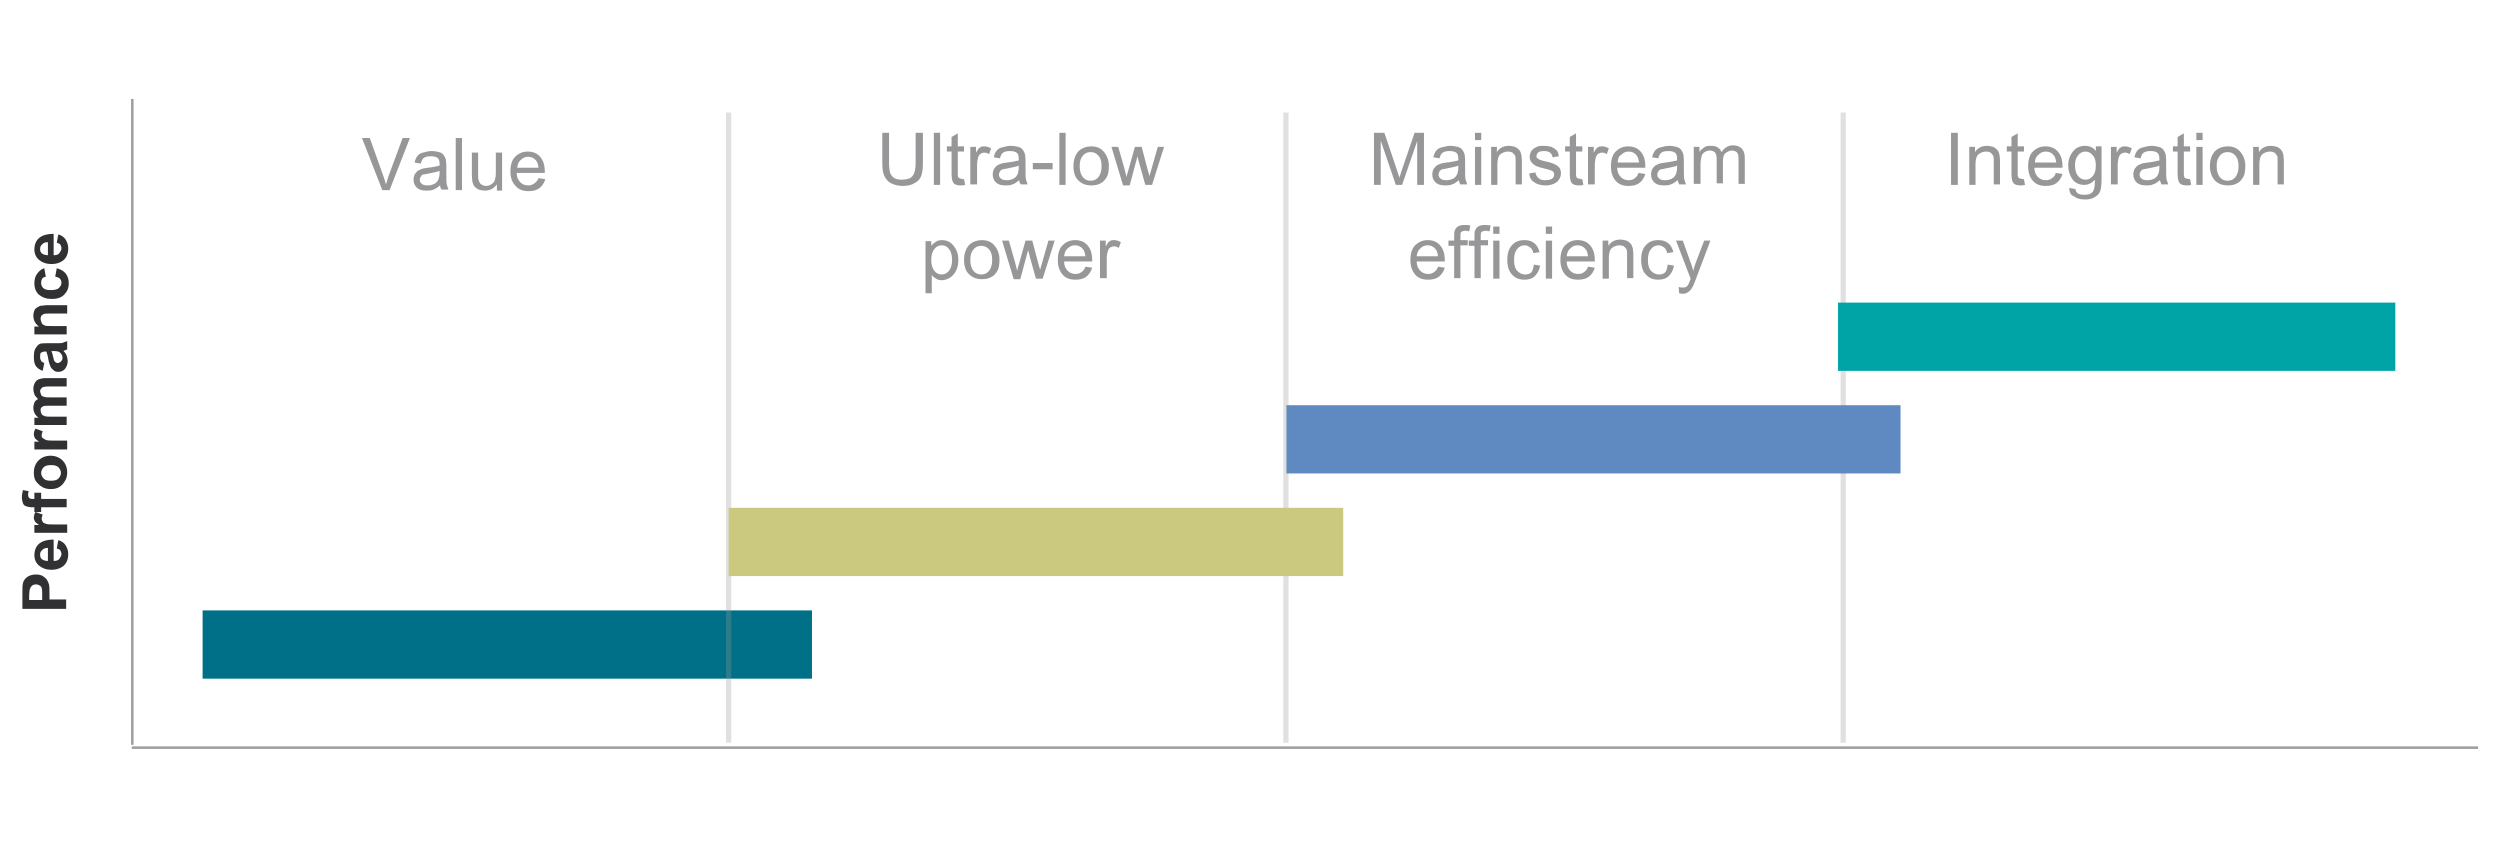 <?xml version="1.0" encoding="utf-8"?>
<!-- Generator: Adobe Illustrator 22.0.1, SVG Export Plug-In . SVG Version: 6.00 Build 0)  -->
<svg version="1.1" id="Layer_1" xmlns="http://www.w3.org/2000/svg" xmlns:xlink="http://www.w3.org/1999/xlink" x="0px" y="0px"
	 viewBox="0 0 480 162.8" style="enable-background:new 0 0 480 162.8;" xml:space="preserve">
<style type="text/css">
	.st0{opacity:0.9;}
	.st1{fill:#979797;}
	.st2{opacity:0.9;fill:none;stroke:#979797;stroke-width:0.5;stroke-miterlimit:10;}
	.st3{fill:#313133;}
	.st4{fill:#979799;}
	.st5{enable-background:new    ;}
	.st6{clip-path:url(#SVGID_2_);}
	.st7{clip-path:url(#SVGID_4_);}
	.st8{clip-path:url(#SVGID_6_);fill:#007088;}
	.st9{opacity:0.3;}
	.st10{clip-path:url(#SVGID_8_);}
	.st11{clip-path:url(#SVGID_10_);}
	.st12{clip-path:url(#SVGID_12_);fill:#CBC980;}
	.st13{clip-path:url(#SVGID_14_);}
	.st14{clip-path:url(#SVGID_16_);}
	.st15{clip-path:url(#SVGID_18_);fill:#5E89C1;}
	.st16{clip-path:url(#SVGID_20_);}
	.st17{clip-path:url(#SVGID_22_);}
	.st18{clip-path:url(#SVGID_24_);fill:#00A4A7;}
</style>
<g>
	<g class="st0">
		<rect x="25.3" y="143.3" class="st1" width="450.5" height="0.5"/>
	</g>
	<path class="st2" d="M25.4,143V19V143z"/>
	<g>
		<g>
			<path class="st3" d="M12.9,116.9H4.3v-2.8c0-1.1,0-1.7,0.1-2.1c0.1-0.5,0.4-0.9,0.8-1.2s1-0.5,1.7-0.5c0.5,0,1,0.1,1.3,0.3
				s0.6,0.4,0.8,0.7s0.3,0.6,0.4,0.9c0.1,0.4,0.1,1,0.1,1.8v1.1h3.2V116.9z M5.7,115.2h2.4v-0.9c0-0.7,0-1.1-0.1-1.4
				s-0.2-0.4-0.4-0.5s-0.4-0.2-0.7-0.2c-0.3,0-0.6,0.1-0.8,0.3s-0.3,0.4-0.4,0.7c0,0.2-0.1,0.6-0.1,1.2V115.2z"/>
			<path class="st3" d="M10.9,105.3l0.3-1.6c0.6,0.2,1.1,0.5,1.4,1s0.5,1,0.5,1.7c0,1.1-0.4,1.9-1.1,2.4c-0.6,0.4-1.3,0.6-2.1,0.6
				c-1,0-1.8-0.3-2.4-0.8s-0.9-1.2-0.9-2c0-0.9,0.3-1.7,0.9-2.2s1.5-0.8,2.8-0.8v4.1c0.5,0,0.9-0.1,1.1-0.4s0.4-0.6,0.4-0.9
				c0-0.3-0.1-0.5-0.2-0.7S11.2,105.4,10.9,105.3z M9.2,105.2c-0.5,0-0.8,0.1-1.1,0.4s-0.4,0.5-0.4,0.9c0,0.4,0.1,0.7,0.4,0.9
				s0.6,0.3,1.1,0.3V105.2z"/>
			<path class="st3" d="M12.9,100.7v1.6H6.6v-1.5h0.9c-0.4-0.3-0.7-0.5-0.8-0.7s-0.2-0.4-0.2-0.7c0-0.4,0.1-0.7,0.3-1.1l1.4,0.5
				C8.1,99.1,8,99.3,8,99.6c0,0.2,0.1,0.4,0.2,0.6s0.4,0.3,0.7,0.4s1,0.1,2.1,0.1H12.9z"/>
			<path class="st3" d="M6.6,98.3v-0.9H6.2c-0.5,0-0.9-0.1-1.2-0.2s-0.5-0.3-0.6-0.6s-0.2-0.7-0.2-1.1c0-0.5,0.1-0.9,0.2-1.4
				l1.1,0.2c-0.1,0.3-0.1,0.5-0.1,0.8c0,0.2,0.1,0.4,0.2,0.5s0.3,0.2,0.6,0.2h0.4v-1.2h1.3v1.2h4.9v1.6H7.9v0.9H6.6z"/>
			<path class="st3" d="M9.7,93.9c-0.5,0-1.1-0.1-1.6-0.4s-0.9-0.7-1.2-1.1s-0.4-1-0.4-1.7c0-0.9,0.3-1.7,0.9-2.3s1.4-0.9,2.3-0.9
				c0.9,0,1.7,0.3,2.3,0.9s0.9,1.4,0.9,2.3c0,0.6-0.1,1.1-0.4,1.6s-0.6,0.9-1.1,1.2S10.4,93.9,9.7,93.9z M9.8,92.3
				c0.6,0,1.1-0.1,1.4-0.4s0.5-0.7,0.5-1.1s-0.2-0.8-0.5-1.1s-0.8-0.4-1.4-0.4c-0.6,0-1.1,0.1-1.4,0.4s-0.5,0.7-0.5,1.1
				s0.2,0.8,0.5,1.1S9.1,92.3,9.8,92.3z"/>
			<path class="st3" d="M12.9,84.7v1.6H6.6v-1.5h0.9c-0.4-0.3-0.7-0.5-0.8-0.7s-0.2-0.4-0.2-0.7c0-0.4,0.1-0.7,0.3-1.1l1.4,0.5
				C8.1,83.1,8,83.3,8,83.6C8,83.8,8,84,8.2,84.1s0.4,0.3,0.7,0.4s1,0.1,2.1,0.1H12.9z"/>
			<path class="st3" d="M6.6,81.7v-1.5h0.8c-0.7-0.5-1-1.2-1-1.9c0-0.4,0.1-0.7,0.2-1s0.4-0.5,0.7-0.7c-0.3-0.3-0.6-0.6-0.7-0.9
				s-0.2-0.7-0.2-1c0-0.5,0.1-0.8,0.3-1.2s0.5-0.6,0.8-0.7c0.3-0.1,0.7-0.2,1.3-0.2h4v1.6H9.3c-0.6,0-1,0.1-1.2,0.2
				c-0.2,0.2-0.4,0.4-0.4,0.7c0,0.2,0.1,0.4,0.2,0.7s0.3,0.3,0.6,0.4s0.7,0.1,1.3,0.1h3v1.6H9.5c-0.6,0-1,0-1.2,0.1S8,78.2,7.9,78.3
				s-0.1,0.3-0.1,0.5c0,0.3,0.1,0.5,0.2,0.7s0.3,0.3,0.6,0.4S9.2,80,9.8,80h3v1.6H6.6z"/>
			<path class="st3" d="M8.5,69.7l-0.3,1.5c-0.6-0.2-1-0.5-1.3-0.9s-0.4-1-0.4-1.8c0-0.7,0.1-1.3,0.3-1.6s0.4-0.6,0.7-0.8
				s0.8-0.2,1.5-0.2l1.9,0c0.5,0,1,0,1.2-0.1s0.5-0.2,0.8-0.3v1.6c-0.1,0-0.3,0.1-0.5,0.2c-0.1,0-0.2,0-0.2,0.1
				c0.3,0.3,0.5,0.6,0.6,0.9s0.2,0.7,0.2,1c0,0.6-0.2,1.1-0.5,1.5s-0.8,0.6-1.3,0.6c-0.4,0-0.7-0.1-0.9-0.3s-0.5-0.4-0.6-0.7
				s-0.3-0.7-0.4-1.3c-0.1-0.8-0.3-1.3-0.4-1.6H8.6c-0.3,0-0.5,0.1-0.7,0.2s-0.2,0.5-0.2,0.9c0,0.3,0.1,0.5,0.2,0.7
				S8.3,69.6,8.5,69.7z M9.9,67.5c0.1,0.2,0.2,0.5,0.3,1s0.2,0.8,0.3,0.9c0.2,0.2,0.3,0.3,0.6,0.3c0.2,0,0.4-0.1,0.6-0.3
				s0.3-0.4,0.3-0.7c0-0.3-0.1-0.6-0.3-0.8c-0.1-0.2-0.3-0.3-0.5-0.4c-0.1,0-0.4-0.1-0.8-0.1H9.9z"/>
			<path class="st3" d="M12.9,58.6v1.6H9.7c-0.7,0-1.1,0-1.3,0.1S8,60.5,7.9,60.7S7.8,61,7.8,61.2c0,0.3,0.1,0.5,0.2,0.8
				s0.4,0.4,0.6,0.5s0.7,0.1,1.4,0.1h2.8v1.6H6.6v-1.5h0.9c-0.7-0.5-1.1-1.2-1.1-2.1c0-0.4,0.1-0.7,0.2-1S7,59.1,7.2,59
				s0.4-0.3,0.7-0.3s0.6-0.1,1.1-0.1H12.9z"/>
			<path class="st3" d="M8.5,51.5l0.3,1.6c-0.3,0.1-0.6,0.2-0.7,0.4s-0.2,0.4-0.2,0.8c0,0.4,0.1,0.7,0.4,1s0.8,0.4,1.4,0.4
				c0.7,0,1.3-0.1,1.6-0.4s0.5-0.6,0.5-1c0-0.3-0.1-0.6-0.3-0.8s-0.5-0.3-0.9-0.4l0.3-1.6c0.7,0.2,1.3,0.5,1.7,1s0.6,1.1,0.6,1.9
				c0,0.9-0.3,1.6-0.9,2.2s-1.4,0.8-2.4,0.8c-1,0-1.8-0.3-2.4-0.8s-0.9-1.3-0.9-2.2c0-0.8,0.2-1.4,0.5-1.8S7.8,51.7,8.5,51.5z"/>
			<path class="st3" d="M10.9,46.6l0.3-1.6c0.6,0.2,1.1,0.5,1.4,1s0.5,1,0.5,1.7c0,1.1-0.4,1.9-1.1,2.4c-0.6,0.4-1.3,0.6-2.1,0.6
				c-1,0-1.8-0.3-2.4-0.8s-0.9-1.2-0.9-2c0-0.9,0.3-1.7,0.9-2.2s1.5-0.8,2.8-0.8V49c0.5,0,0.9-0.1,1.1-0.4s0.4-0.6,0.4-0.9
				c0-0.3-0.1-0.5-0.2-0.7S11.2,46.7,10.9,46.6z M9.2,46.5c-0.5,0-0.8,0.1-1.1,0.4s-0.4,0.5-0.4,0.9c0,0.4,0.1,0.7,0.4,0.9
				S8.8,49,9.2,49V46.5z"/>
		</g>
	</g>
	<g>
		<g>
			<path class="st4" d="M175.9,25.5h1.3v5.8c0,1-0.1,1.8-0.3,2.4s-0.6,1.1-1.2,1.4c-0.6,0.4-1.4,0.6-2.3,0.6c-0.9,0-1.7-0.2-2.3-0.5
				s-1-0.8-1.3-1.4c-0.3-0.6-0.4-1.5-0.4-2.5v-5.8h1.3v5.8c0,0.9,0.1,1.5,0.2,1.9c0.2,0.4,0.4,0.7,0.8,1c0.4,0.2,0.9,0.3,1.4,0.3
				c1,0,1.7-0.2,2.1-0.7s0.6-1.3,0.6-2.5V25.5z"/>
			<path class="st4" d="M179.3,35.5v-10h1.2v10H179.3z"/>
			<path class="st4" d="M185.1,34.4l0.2,1.1c-0.3,0.1-0.7,0.1-0.9,0.1c-0.4,0-0.8-0.1-1-0.2s-0.4-0.3-0.5-0.6
				c-0.1-0.2-0.2-0.7-0.2-1.5v-4.2h-0.9v-1h0.9v-1.8l1.2-0.7v2.5h1.2v1h-1.2v4.2c0,0.4,0,0.6,0.1,0.7c0,0.1,0.1,0.2,0.2,0.2
				c0.1,0.1,0.2,0.1,0.4,0.1C184.7,34.4,184.9,34.4,185.1,34.4z"/>
			<path class="st4" d="M186.3,35.5v-7.3h1.1v1.1c0.3-0.5,0.5-0.9,0.8-1c0.2-0.2,0.5-0.2,0.8-0.2c0.4,0,0.8,0.1,1.3,0.4l-0.4,1.1
				c-0.3-0.2-0.6-0.3-0.9-0.3c-0.3,0-0.5,0.1-0.7,0.2s-0.4,0.4-0.5,0.7c-0.1,0.4-0.2,0.9-0.2,1.4v3.8H186.3z"/>
			<path class="st4" d="M195.7,34.6c-0.5,0.4-0.9,0.7-1.3,0.8c-0.4,0.2-0.9,0.2-1.4,0.2c-0.8,0-1.4-0.2-1.8-0.6
				c-0.4-0.4-0.6-0.9-0.6-1.5c0-0.4,0.1-0.7,0.2-1c0.2-0.3,0.4-0.5,0.6-0.7c0.3-0.2,0.6-0.3,0.9-0.4c0.2-0.1,0.6-0.1,1.1-0.2
				c1-0.1,1.7-0.3,2.2-0.4c0-0.2,0-0.3,0-0.3c0-0.5-0.1-0.9-0.3-1.1c-0.3-0.3-0.8-0.4-1.4-0.4c-0.6,0-1,0.1-1.3,0.3
				c-0.3,0.2-0.5,0.6-0.6,1.1l-1.2-0.2c0.1-0.5,0.3-0.9,0.5-1.2s0.6-0.6,1.1-0.7s1-0.3,1.6-0.3c0.6,0,1.1,0.1,1.5,0.2
				s0.7,0.3,0.9,0.6s0.3,0.5,0.4,0.8c0,0.2,0.1,0.6,0.1,1.1v1.6c0,1.1,0,1.9,0.1,2.2c0.1,0.3,0.2,0.6,0.3,0.9h-1.3
				C195.8,35.2,195.7,34.9,195.7,34.6z M195.6,31.8c-0.4,0.2-1.1,0.3-2,0.5c-0.5,0.1-0.9,0.2-1.1,0.2c-0.2,0.1-0.4,0.2-0.5,0.4
				c-0.1,0.2-0.2,0.4-0.2,0.6c0,0.3,0.1,0.6,0.4,0.8c0.2,0.2,0.6,0.3,1.1,0.3c0.5,0,0.9-0.1,1.3-0.3c0.4-0.2,0.6-0.5,0.8-0.9
				c0.1-0.3,0.2-0.7,0.2-1.2V31.8z"/>
			<path class="st4" d="M198.3,32.5v-1.2h3.8v1.2H198.3z"/>
			<path class="st4" d="M203.4,35.5v-10h1.2v10H203.4z"/>
			<path class="st4" d="M206.1,31.9c0-1.3,0.4-2.3,1.1-3c0.6-0.5,1.4-0.8,2.3-0.8c1,0,1.8,0.3,2.4,1s1,1.6,1,2.7
				c0,0.9-0.1,1.7-0.4,2.2c-0.3,0.5-0.7,1-1.2,1.2c-0.5,0.3-1.1,0.4-1.8,0.4c-1,0-1.8-0.3-2.5-1C206.4,34,206.1,33.1,206.1,31.9z
				 M207.3,31.9c0,0.9,0.2,1.6,0.6,2.1c0.4,0.5,0.9,0.7,1.5,0.7c0.6,0,1.1-0.2,1.5-0.7s0.6-1.2,0.6-2.1c0-0.9-0.2-1.6-0.6-2
				c-0.4-0.5-0.9-0.7-1.5-0.7c-0.6,0-1.1,0.2-1.5,0.7S207.3,30.9,207.3,31.9z"/>
			<path class="st4" d="M215.6,35.5l-2.2-7.3h1.3l1.2,4.2l0.4,1.6c0-0.1,0.1-0.6,0.4-1.5l1.2-4.3h1.3l1.1,4.2l0.4,1.4l0.4-1.4
				l1.2-4.2h1.2l-2.3,7.3h-1.3l-1.2-4.3l-0.3-1.2l-1.5,5.6H215.6z"/>
		</g>
		<g>
			<path class="st4" d="M177.7,56.3v-10h1.1v0.9c0.3-0.4,0.6-0.6,0.9-0.8s0.7-0.3,1.2-0.3c0.6,0,1.2,0.2,1.6,0.5s0.8,0.8,1.1,1.4
				s0.4,1.2,0.4,1.9c0,0.7-0.1,1.4-0.4,2c-0.3,0.6-0.7,1.1-1.2,1.4c-0.5,0.3-1,0.5-1.6,0.5c-0.4,0-0.8-0.1-1.1-0.3
				c-0.3-0.2-0.6-0.4-0.8-0.7v3.5H177.7z M178.8,49.9c0,0.9,0.2,1.6,0.6,2.1s0.8,0.7,1.4,0.7c0.5,0,1-0.2,1.4-0.7
				c0.4-0.5,0.6-1.2,0.6-2.1c0-0.9-0.2-1.6-0.6-2.1c-0.4-0.5-0.8-0.7-1.4-0.7c-0.5,0-1,0.2-1.4,0.7C179,48.3,178.8,49,178.8,49.9z"
				/>
			<path class="st4" d="M185.1,49.9c0-1.3,0.4-2.3,1.1-3c0.6-0.5,1.4-0.8,2.3-0.8c1,0,1.8,0.3,2.4,1s1,1.6,1,2.7
				c0,0.9-0.1,1.7-0.4,2.2c-0.3,0.5-0.7,1-1.2,1.2c-0.5,0.3-1.1,0.4-1.8,0.4c-1,0-1.8-0.3-2.5-1C185.4,52,185.1,51.1,185.1,49.9z
				 M186.3,49.9c0,0.9,0.2,1.6,0.6,2.1s0.9,0.7,1.5,0.7c0.6,0,1.1-0.2,1.5-0.7s0.6-1.2,0.6-2.1c0-0.9-0.2-1.6-0.6-2
				c-0.4-0.5-0.9-0.7-1.5-0.7c-0.6,0-1.1,0.2-1.5,0.7S186.3,48.9,186.3,49.9z"/>
			<path class="st4" d="M194.6,53.5l-2.2-7.3h1.3l1.2,4.2l0.4,1.6c0-0.1,0.1-0.6,0.4-1.5l1.2-4.3h1.3l1.1,4.2l0.4,1.4l0.4-1.4
				l1.2-4.2h1.2l-2.3,7.3h-1.3l-1.2-4.3l-0.3-1.2l-1.5,5.6H194.6z"/>
			<path class="st4" d="M208.4,51.2l1.3,0.2c-0.2,0.7-0.6,1.3-1.1,1.7s-1.2,0.6-2.1,0.6c-1.1,0-1.9-0.3-2.5-1
				c-0.6-0.7-0.9-1.6-0.9-2.8c0-1.2,0.3-2.2,0.9-2.8s1.4-1,2.4-1c1,0,1.8,0.3,2.4,1s0.9,1.6,0.9,2.8c0,0.1,0,0.2,0,0.3h-5.4
				c0,0.8,0.3,1.4,0.7,1.8s0.9,0.6,1.5,0.6c0.5,0,0.8-0.1,1.2-0.4S208.2,51.7,208.4,51.2z M204.3,49.2h4.1c-0.1-0.6-0.2-1.1-0.5-1.4
				c-0.4-0.5-0.9-0.7-1.5-0.7c-0.6,0-1,0.2-1.4,0.6C204.6,48,204.4,48.5,204.3,49.2z"/>
			<path class="st4" d="M211.2,53.5v-7.3h1.1v1.1c0.3-0.5,0.5-0.9,0.8-1c0.2-0.2,0.5-0.2,0.8-0.2c0.4,0,0.8,0.1,1.3,0.4l-0.4,1.1
				c-0.3-0.2-0.6-0.3-0.9-0.3c-0.3,0-0.5,0.1-0.7,0.2s-0.4,0.4-0.5,0.7c-0.1,0.4-0.2,0.9-0.2,1.4v3.8H211.2z"/>
		</g>
	</g>
	<g>
		<g>
			<path class="st4" d="M263.8,35.5v-10h2l2.4,7.1c0.2,0.7,0.4,1.2,0.5,1.5c0.1-0.4,0.3-0.9,0.5-1.6l2.4-7h1.8v10h-1.3v-8.4
				l-2.9,8.4H268l-2.9-8.5v8.5H263.8z"/>
			<path class="st4" d="M280.1,34.6c-0.5,0.4-0.9,0.7-1.3,0.8c-0.4,0.2-0.9,0.2-1.4,0.2c-0.8,0-1.4-0.2-1.8-0.6
				c-0.4-0.4-0.6-0.9-0.6-1.5c0-0.4,0.1-0.7,0.2-1c0.2-0.3,0.4-0.5,0.6-0.7c0.3-0.2,0.6-0.3,0.9-0.4c0.2-0.1,0.6-0.1,1.1-0.2
				c1-0.1,1.7-0.3,2.2-0.4c0-0.2,0-0.3,0-0.3c0-0.5-0.1-0.9-0.3-1.1c-0.3-0.3-0.8-0.4-1.4-0.4c-0.6,0-1,0.1-1.3,0.3
				c-0.3,0.2-0.5,0.6-0.6,1.1l-1.2-0.2c0.1-0.5,0.3-0.9,0.5-1.2s0.6-0.6,1.1-0.7s1-0.3,1.6-0.3c0.6,0,1.1,0.1,1.5,0.2
				s0.7,0.3,0.9,0.6s0.3,0.5,0.4,0.8c0,0.2,0.1,0.6,0.1,1.1v1.6c0,1.1,0,1.9,0.1,2.2c0.1,0.3,0.2,0.6,0.3,0.9h-1.3
				C280.2,35.2,280.2,34.9,280.1,34.6z M280,31.8c-0.4,0.2-1.1,0.3-2,0.5c-0.5,0.1-0.9,0.2-1.1,0.2c-0.2,0.1-0.4,0.2-0.5,0.4
				c-0.1,0.2-0.2,0.4-0.2,0.6c0,0.3,0.1,0.6,0.4,0.8c0.2,0.2,0.6,0.3,1.1,0.3c0.5,0,0.9-0.1,1.3-0.3c0.4-0.2,0.6-0.5,0.8-0.9
				c0.1-0.3,0.2-0.7,0.2-1.2V31.8z"/>
			<path class="st4" d="M283.2,26.9v-1.4h1.2v1.4H283.2z M283.2,35.5v-7.3h1.2v7.3H283.2z"/>
			<path class="st4" d="M286.3,35.5v-7.3h1.1v1c0.5-0.8,1.3-1.2,2.3-1.2c0.4,0,0.8,0.1,1.2,0.2c0.4,0.2,0.6,0.4,0.8,0.6
				s0.3,0.6,0.4,0.9c0,0.2,0.1,0.6,0.1,1.2v4.5H291v-4.4c0-0.5,0-0.9-0.1-1.1s-0.3-0.4-0.5-0.6c-0.2-0.1-0.5-0.2-0.9-0.2
				c-0.5,0-1,0.2-1.4,0.5c-0.4,0.3-0.6,1-0.6,1.9v4H286.3z"/>
			<path class="st4" d="M293.6,33.3l1.2-0.2c0.1,0.5,0.3,0.9,0.6,1.1c0.3,0.3,0.7,0.4,1.3,0.4c0.6,0,1-0.1,1.3-0.3
				c0.3-0.2,0.4-0.5,0.4-0.8c0-0.3-0.1-0.5-0.4-0.7c-0.2-0.1-0.6-0.2-1.3-0.4c-0.9-0.2-1.5-0.4-1.9-0.6c-0.3-0.2-0.6-0.4-0.8-0.7
				c-0.2-0.3-0.3-0.6-0.3-1c0-0.3,0.1-0.6,0.2-0.9c0.1-0.3,0.4-0.5,0.6-0.7c0.2-0.1,0.5-0.3,0.8-0.4c0.3-0.1,0.7-0.1,1.1-0.1
				c0.6,0,1.1,0.1,1.5,0.2c0.4,0.2,0.7,0.4,1,0.7s0.3,0.7,0.4,1.1l-1.2,0.2c-0.1-0.4-0.2-0.7-0.5-0.9c-0.3-0.2-0.6-0.3-1.1-0.3
				c-0.6,0-1,0.1-1.2,0.3S295,29.8,295,30c0,0.2,0,0.3,0.2,0.4c0.1,0.1,0.3,0.2,0.5,0.3c0.1,0,0.5,0.2,1.1,0.3
				c0.9,0.2,1.5,0.4,1.8,0.6c0.3,0.1,0.6,0.4,0.8,0.6c0.2,0.3,0.3,0.6,0.3,1.1c0,0.4-0.1,0.8-0.4,1.2c-0.2,0.4-0.6,0.6-1,0.8
				c-0.5,0.2-1,0.3-1.5,0.3c-0.9,0-1.7-0.2-2.2-0.6C294,34.7,293.7,34.1,293.6,33.3z"/>
			<path class="st4" d="M303.8,34.4l0.2,1.1c-0.3,0.1-0.7,0.1-0.9,0.1c-0.4,0-0.8-0.1-1-0.2s-0.4-0.3-0.5-0.6
				c-0.1-0.2-0.2-0.7-0.2-1.5v-4.2h-0.9v-1h0.9v-1.8l1.2-0.7v2.5h1.2v1h-1.2v4.2c0,0.4,0,0.6,0.1,0.7c0,0.1,0.1,0.2,0.2,0.2
				c0.1,0.1,0.2,0.1,0.4,0.1C303.4,34.4,303.5,34.4,303.8,34.4z"/>
			<path class="st4" d="M304.9,35.5v-7.3h1.1v1.1c0.3-0.5,0.5-0.9,0.8-1c0.2-0.2,0.5-0.2,0.8-0.2c0.4,0,0.8,0.1,1.3,0.4l-0.4,1.1
				c-0.3-0.2-0.6-0.3-0.9-0.3c-0.3,0-0.5,0.1-0.7,0.2s-0.4,0.4-0.5,0.7c-0.1,0.4-0.2,0.9-0.2,1.4v3.8H304.9z"/>
			<path class="st4" d="M314.6,33.2l1.3,0.2c-0.2,0.7-0.6,1.3-1.1,1.7s-1.2,0.6-2.1,0.6c-1.1,0-1.9-0.3-2.5-1
				c-0.6-0.7-0.9-1.6-0.9-2.8c0-1.2,0.3-2.2,0.9-2.8s1.4-1,2.4-1c1,0,1.8,0.3,2.4,1s0.9,1.6,0.9,2.8c0,0.1,0,0.2,0,0.3h-5.4
				c0,0.8,0.3,1.4,0.7,1.8s0.9,0.6,1.5,0.6c0.5,0,0.8-0.1,1.2-0.4S314.4,33.7,314.6,33.2z M310.6,31.2h4.1c-0.1-0.6-0.2-1.1-0.5-1.4
				c-0.4-0.5-0.9-0.7-1.5-0.7c-0.6,0-1,0.2-1.4,0.6C310.8,30,310.6,30.5,310.6,31.2z"/>
			<path class="st4" d="M322.1,34.6c-0.5,0.4-0.9,0.7-1.3,0.8c-0.4,0.2-0.9,0.2-1.4,0.2c-0.8,0-1.4-0.2-1.8-0.6
				c-0.4-0.4-0.6-0.9-0.6-1.5c0-0.4,0.1-0.7,0.2-1c0.2-0.3,0.4-0.5,0.6-0.7c0.3-0.2,0.6-0.3,0.9-0.4c0.2-0.1,0.6-0.1,1.1-0.2
				c1-0.1,1.7-0.3,2.2-0.4c0-0.2,0-0.3,0-0.3c0-0.5-0.1-0.9-0.3-1.1c-0.3-0.3-0.8-0.4-1.4-0.4c-0.6,0-1,0.1-1.3,0.3
				c-0.3,0.2-0.5,0.6-0.6,1.1l-1.2-0.2c0.1-0.5,0.3-0.9,0.5-1.2s0.6-0.6,1.1-0.7s1-0.3,1.6-0.3c0.6,0,1.1,0.1,1.5,0.2
				s0.7,0.3,0.9,0.6s0.3,0.5,0.4,0.8c0,0.2,0.1,0.6,0.1,1.1v1.6c0,1.1,0,1.9,0.1,2.2c0.1,0.3,0.2,0.6,0.3,0.9h-1.3
				C322.3,35.2,322.2,34.9,322.1,34.6z M322,31.8c-0.4,0.2-1.1,0.3-2,0.5c-0.5,0.1-0.9,0.2-1.1,0.2c-0.2,0.1-0.4,0.2-0.5,0.4
				c-0.1,0.2-0.2,0.4-0.2,0.6c0,0.3,0.1,0.6,0.4,0.8c0.2,0.2,0.6,0.3,1.1,0.3c0.5,0,0.9-0.1,1.3-0.3c0.4-0.2,0.6-0.5,0.8-0.9
				c0.1-0.3,0.2-0.7,0.2-1.2V31.8z"/>
			<path class="st4" d="M325.2,35.5v-7.3h1.1v1c0.2-0.4,0.5-0.6,0.9-0.9s0.8-0.3,1.3-0.3c0.5,0,1,0.1,1.3,0.3
				c0.3,0.2,0.6,0.5,0.7,0.9c0.6-0.8,1.3-1.3,2.2-1.3c0.7,0,1.3,0.2,1.7,0.6s0.6,1,0.6,1.8v5h-1.2v-4.6c0-0.5,0-0.8-0.1-1.1
				c-0.1-0.2-0.2-0.4-0.4-0.5s-0.5-0.2-0.7-0.2c-0.5,0-0.9,0.2-1.3,0.5s-0.5,0.9-0.5,1.6v4.2h-1.2v-4.7c0-0.5-0.1-1-0.3-1.2
				s-0.5-0.4-1-0.4c-0.3,0-0.7,0.1-1,0.3c-0.3,0.2-0.5,0.4-0.6,0.8s-0.2,0.9-0.2,1.5v3.8H325.2z"/>
		</g>
		<g>
			<path class="st4" d="M276.1,51.2l1.3,0.2c-0.2,0.7-0.6,1.3-1.1,1.7s-1.2,0.6-2.1,0.6c-1.1,0-1.9-0.3-2.5-1
				c-0.6-0.7-0.9-1.6-0.9-2.8c0-1.2,0.3-2.2,0.9-2.8s1.4-1,2.4-1c1,0,1.8,0.3,2.4,1s0.9,1.6,0.9,2.8c0,0.1,0,0.2,0,0.3H272
				c0,0.8,0.3,1.4,0.7,1.8s0.9,0.6,1.5,0.6c0.5,0,0.8-0.1,1.2-0.4S275.9,51.7,276.1,51.2z M272,49.2h4.1c-0.1-0.6-0.2-1.1-0.5-1.4
				c-0.4-0.5-0.9-0.7-1.5-0.7c-0.6,0-1,0.2-1.4,0.6C272.3,48,272.1,48.5,272,49.2z"/>
			<path class="st4" d="M279.2,53.5v-6.3h-1.1v-1h1.1v-0.8c0-0.5,0-0.9,0.1-1.1c0.1-0.3,0.3-0.6,0.6-0.8c0.3-0.2,0.7-0.3,1.3-0.3
				c0.3,0,0.7,0,1.1,0.1l-0.2,1.1c-0.3,0-0.5-0.1-0.7-0.1c-0.4,0-0.6,0.1-0.8,0.2s-0.2,0.5-0.2,0.9v0.7h1.4v1h-1.4v6.3H279.2z"/>
			<path class="st4" d="M283.1,53.5v-6.3H282v-1h1.1v-0.8c0-0.5,0-0.9,0.1-1.1c0.1-0.3,0.3-0.6,0.6-0.8c0.3-0.2,0.7-0.3,1.3-0.3
				c0.3,0,0.7,0,1.1,0.1l-0.2,1.1c-0.3,0-0.5-0.1-0.7-0.1c-0.4,0-0.6,0.1-0.8,0.2s-0.2,0.5-0.2,0.9v0.7h1.4v1h-1.4v6.3H283.1z"/>
			<path class="st4" d="M286.7,44.9v-1.4h1.2v1.4H286.7z M286.7,53.5v-7.3h1.2v7.3H286.7z"/>
			<path class="st4" d="M294.5,50.8l1.2,0.2c-0.1,0.8-0.5,1.5-1,2c-0.5,0.5-1.2,0.7-2,0.7c-1,0-1.8-0.3-2.4-1
				c-0.6-0.6-0.9-1.6-0.9-2.8c0-0.8,0.1-1.5,0.4-2.1s0.7-1,1.2-1.3c0.5-0.3,1.1-0.4,1.7-0.4c0.8,0,1.4,0.2,1.9,0.6s0.8,1,1,1.7
				l-1.2,0.2c-0.1-0.5-0.3-0.9-0.6-1.1c-0.3-0.2-0.6-0.4-1-0.4c-0.6,0-1.1,0.2-1.5,0.7s-0.6,1.1-0.6,2.1c0,1,0.2,1.7,0.6,2.1
				s0.9,0.7,1.5,0.7c0.5,0,0.9-0.1,1.2-0.4S294.4,51.4,294.5,50.8z"/>
			<path class="st4" d="M296.8,44.9v-1.4h1.2v1.4H296.8z M296.8,53.5v-7.3h1.2v7.3H296.8z"/>
			<path class="st4" d="M304.9,51.2l1.3,0.2c-0.2,0.7-0.6,1.3-1.1,1.7s-1.2,0.6-2.1,0.6c-1.1,0-1.9-0.3-2.5-1
				c-0.6-0.7-0.9-1.6-0.9-2.8c0-1.2,0.3-2.2,0.9-2.8s1.4-1,2.4-1c1,0,1.8,0.3,2.4,1s0.9,1.6,0.9,2.8c0,0.1,0,0.2,0,0.3h-5.4
				c0,0.8,0.3,1.4,0.7,1.8s0.9,0.6,1.5,0.6c0.5,0,0.8-0.1,1.2-0.4S304.7,51.7,304.9,51.2z M300.8,49.2h4.1c-0.1-0.6-0.2-1.1-0.5-1.4
				c-0.4-0.5-0.9-0.7-1.5-0.7c-0.6,0-1,0.2-1.4,0.6C301.1,48,300.9,48.5,300.8,49.2z"/>
			<path class="st4" d="M307.7,53.5v-7.3h1.1v1c0.5-0.8,1.3-1.2,2.3-1.2c0.4,0,0.8,0.1,1.2,0.2c0.4,0.2,0.6,0.4,0.8,0.6
				s0.3,0.6,0.4,0.9c0,0.2,0.1,0.6,0.1,1.2v4.5h-1.2v-4.4c0-0.5,0-0.9-0.1-1.1s-0.3-0.4-0.5-0.6c-0.2-0.1-0.5-0.2-0.9-0.2
				c-0.5,0-1,0.2-1.4,0.5c-0.4,0.3-0.6,1-0.6,1.9v4H307.7z"/>
			<path class="st4" d="M320.2,50.8l1.2,0.2c-0.1,0.8-0.5,1.5-1,2c-0.5,0.5-1.2,0.7-2,0.7c-1,0-1.8-0.3-2.4-1
				c-0.6-0.6-0.9-1.6-0.9-2.8c0-0.8,0.1-1.5,0.4-2.1s0.7-1,1.2-1.3c0.5-0.3,1.1-0.4,1.7-0.4c0.8,0,1.4,0.2,1.9,0.6s0.8,1,1,1.7
				l-1.2,0.2c-0.1-0.5-0.3-0.9-0.6-1.1c-0.3-0.2-0.6-0.4-1-0.4c-0.6,0-1.1,0.2-1.5,0.7s-0.6,1.1-0.6,2.1c0,1,0.2,1.7,0.6,2.1
				s0.9,0.7,1.5,0.7c0.5,0,0.9-0.1,1.2-0.4S320.1,51.4,320.2,50.8z"/>
			<path class="st4" d="M322.4,56.3l-0.1-1.2c0.3,0.1,0.5,0.1,0.7,0.1c0.3,0,0.5,0,0.7-0.1s0.3-0.2,0.4-0.4c0.1-0.1,0.2-0.4,0.4-0.9
				c0-0.1,0.1-0.2,0.1-0.3l-2.8-7.3h1.3l1.5,4.2c0.2,0.5,0.4,1.1,0.5,1.7c0.1-0.6,0.3-1.1,0.5-1.7l1.6-4.2h1.2l-2.8,7.4
				c-0.3,0.8-0.5,1.3-0.7,1.6c-0.2,0.4-0.5,0.7-0.8,0.9s-0.6,0.3-1,0.3C323,56.4,322.7,56.4,322.4,56.3z"/>
		</g>
	</g>
	<g>
		<g>
			<path class="st4" d="M374.6,35.5v-10h1.3v10H374.6z"/>
			<path class="st4" d="M378.1,35.5v-7.3h1.1v1c0.5-0.8,1.3-1.2,2.3-1.2c0.4,0,0.8,0.1,1.2,0.2c0.4,0.2,0.6,0.4,0.8,0.6
				s0.3,0.6,0.4,0.9c0,0.2,0.1,0.6,0.1,1.2v4.5h-1.2v-4.4c0-0.5,0-0.9-0.1-1.1s-0.3-0.4-0.5-0.6c-0.2-0.1-0.5-0.2-0.9-0.2
				c-0.5,0-1,0.2-1.4,0.5c-0.4,0.3-0.6,1-0.6,1.9v4H378.1z"/>
			<path class="st4" d="M388.6,34.4l0.2,1.1c-0.3,0.1-0.7,0.1-0.9,0.1c-0.4,0-0.8-0.1-1-0.2s-0.4-0.3-0.5-0.6
				c-0.1-0.2-0.2-0.7-0.2-1.5v-4.2h-0.9v-1h0.9v-1.8l1.2-0.7v2.5h1.2v1h-1.2v4.2c0,0.4,0,0.6,0.1,0.7c0,0.1,0.1,0.2,0.2,0.2
				c0.1,0.1,0.2,0.1,0.4,0.1C388.2,34.4,388.4,34.4,388.6,34.4z"/>
			<path class="st4" d="M394.7,33.2l1.3,0.2c-0.2,0.7-0.6,1.3-1.1,1.7s-1.2,0.6-2.1,0.6c-1.1,0-1.9-0.3-2.5-1
				c-0.6-0.7-0.9-1.6-0.9-2.8c0-1.2,0.3-2.2,0.9-2.8s1.4-1,2.4-1c1,0,1.8,0.3,2.4,1s0.9,1.6,0.9,2.8c0,0.1,0,0.2,0,0.3h-5.4
				c0,0.8,0.3,1.4,0.7,1.8s0.9,0.6,1.5,0.6c0.5,0,0.8-0.1,1.2-0.4S394.6,33.7,394.7,33.2z M390.7,31.2h4.1c-0.1-0.6-0.2-1.1-0.5-1.4
				c-0.4-0.5-0.9-0.7-1.5-0.7c-0.6,0-1,0.2-1.4,0.6C391,30,390.7,30.5,390.7,31.2z"/>
			<path class="st4" d="M397.3,36.1l1.2,0.2c0,0.4,0.2,0.6,0.4,0.8c0.3,0.2,0.7,0.3,1.3,0.3c0.6,0,1-0.1,1.3-0.3s0.5-0.5,0.6-1
				c0.1-0.3,0.1-0.8,0.1-1.6c-0.5,0.6-1.2,1-2,1c-1,0-1.8-0.4-2.3-1.1s-0.8-1.6-0.8-2.6c0-0.7,0.1-1.3,0.4-1.9s0.6-1,1.1-1.4
				c0.5-0.3,1-0.5,1.7-0.5c0.9,0,1.6,0.3,2.1,1v-0.9h1.1v6.3c0,1.1-0.1,1.9-0.3,2.4c-0.2,0.5-0.6,0.8-1.1,1.1
				c-0.5,0.3-1.1,0.4-1.8,0.4c-0.9,0-1.6-0.2-2.1-0.6C397.6,37.5,397.3,36.9,397.3,36.1z M398.4,31.7c0,1,0.2,1.6,0.6,2.1
				s0.9,0.7,1.4,0.7c0.6,0,1-0.2,1.4-0.7c0.4-0.4,0.6-1.1,0.6-2c0-0.9-0.2-1.6-0.6-2c-0.4-0.5-0.9-0.7-1.4-0.7c-0.5,0-1,0.2-1.4,0.7
				S398.4,30.9,398.4,31.7z"/>
			<path class="st4" d="M405.3,35.5v-7.3h1.1v1.1c0.3-0.5,0.5-0.9,0.8-1c0.2-0.2,0.5-0.2,0.8-0.2c0.4,0,0.8,0.1,1.3,0.4l-0.4,1.1
				c-0.3-0.2-0.6-0.3-0.9-0.3c-0.3,0-0.5,0.1-0.7,0.2s-0.4,0.4-0.5,0.7c-0.1,0.4-0.2,0.9-0.2,1.4v3.8H405.3z"/>
			<path class="st4" d="M414.7,34.6c-0.5,0.4-0.9,0.7-1.3,0.8c-0.4,0.2-0.9,0.2-1.4,0.2c-0.8,0-1.4-0.2-1.8-0.6
				c-0.4-0.4-0.6-0.9-0.6-1.5c0-0.4,0.1-0.7,0.2-1c0.2-0.3,0.4-0.5,0.6-0.7c0.3-0.2,0.6-0.3,0.9-0.4c0.2-0.1,0.6-0.1,1.1-0.2
				c1-0.1,1.7-0.3,2.2-0.4c0-0.2,0-0.3,0-0.3c0-0.5-0.1-0.9-0.3-1.1c-0.3-0.3-0.8-0.4-1.4-0.4c-0.6,0-1,0.1-1.3,0.3
				c-0.3,0.2-0.5,0.6-0.6,1.1l-1.2-0.2c0.1-0.5,0.3-0.9,0.5-1.2s0.6-0.6,1.1-0.7s1-0.3,1.6-0.3c0.6,0,1.1,0.1,1.5,0.2
				s0.7,0.3,0.9,0.6s0.3,0.5,0.4,0.8c0,0.2,0.1,0.6,0.1,1.1v1.6c0,1.1,0,1.9,0.1,2.2c0.1,0.3,0.2,0.6,0.3,0.9H415
				C414.9,35.2,414.8,34.9,414.7,34.6z M414.6,31.8c-0.4,0.2-1.1,0.3-2,0.5c-0.5,0.1-0.9,0.2-1.1,0.2c-0.2,0.1-0.4,0.2-0.5,0.4
				c-0.1,0.2-0.2,0.4-0.2,0.6c0,0.3,0.1,0.6,0.4,0.8c0.2,0.2,0.6,0.3,1.1,0.3c0.5,0,0.9-0.1,1.3-0.3c0.4-0.2,0.6-0.5,0.8-0.9
				c0.1-0.3,0.2-0.7,0.2-1.2V31.8z"/>
			<path class="st4" d="M420.5,34.4l0.2,1.1c-0.3,0.1-0.7,0.1-0.9,0.1c-0.4,0-0.8-0.1-1-0.2s-0.4-0.3-0.5-0.6
				c-0.1-0.2-0.2-0.7-0.2-1.5v-4.2h-0.9v-1h0.9v-1.8l1.2-0.7v2.5h1.2v1h-1.2v4.2c0,0.4,0,0.6,0.1,0.7c0,0.1,0.1,0.2,0.2,0.2
				c0.1,0.1,0.2,0.1,0.4,0.1C420.1,34.4,420.3,34.4,420.5,34.4z"/>
			<path class="st4" d="M421.7,26.9v-1.4h1.2v1.4H421.7z M421.7,35.5v-7.3h1.2v7.3H421.7z"/>
			<path class="st4" d="M424.3,31.9c0-1.3,0.4-2.3,1.1-3c0.6-0.5,1.4-0.8,2.3-0.8c1,0,1.8,0.3,2.4,1s1,1.6,1,2.7
				c0,0.9-0.1,1.7-0.4,2.2c-0.3,0.5-0.7,1-1.2,1.2c-0.5,0.3-1.1,0.4-1.8,0.4c-1,0-1.8-0.3-2.5-1C424.7,34,424.3,33.1,424.3,31.9z
				 M425.6,31.9c0,0.9,0.2,1.6,0.6,2.1c0.4,0.5,0.9,0.7,1.5,0.7c0.6,0,1.1-0.2,1.5-0.7s0.6-1.2,0.6-2.1c0-0.9-0.2-1.6-0.6-2
				c-0.4-0.5-0.9-0.7-1.5-0.7c-0.6,0-1.1,0.2-1.5,0.7S425.6,30.9,425.6,31.9z"/>
			<path class="st4" d="M432.6,35.5v-7.3h1.1v1c0.5-0.8,1.3-1.2,2.3-1.2c0.4,0,0.8,0.1,1.2,0.2c0.4,0.2,0.6,0.4,0.8,0.6
				s0.3,0.6,0.4,0.9c0,0.2,0.1,0.6,0.1,1.2v4.5h-1.2v-4.4c0-0.5,0-0.9-0.1-1.1s-0.3-0.4-0.5-0.6c-0.2-0.1-0.5-0.2-0.9-0.2
				c-0.5,0-1,0.2-1.4,0.5c-0.4,0.3-0.6,1-0.6,1.9v4H432.6z"/>
		</g>
	</g>
	<g>
		<path class="st4" d="M73.4,36.5l-3.9-10H71l2.6,7.3c0.2,0.6,0.4,1.1,0.5,1.6c0.2-0.5,0.3-1.1,0.5-1.6l2.7-7.3h1.4l-3.9,10H73.4z"
			/>
		<path class="st4" d="M84.5,35.6c-0.5,0.4-0.9,0.7-1.3,0.8c-0.4,0.2-0.9,0.2-1.4,0.2c-0.8,0-1.4-0.2-1.8-0.6
			c-0.4-0.4-0.6-0.9-0.6-1.5c0-0.4,0.1-0.7,0.2-1c0.2-0.3,0.4-0.5,0.6-0.7c0.3-0.2,0.6-0.3,0.9-0.4c0.2-0.1,0.6-0.1,1.1-0.2
			c1-0.1,1.7-0.3,2.2-0.4c0-0.2,0-0.3,0-0.3c0-0.5-0.1-0.9-0.3-1.1c-0.3-0.3-0.8-0.4-1.4-0.4c-0.6,0-1,0.1-1.3,0.3
			c-0.3,0.2-0.5,0.6-0.6,1.1l-1.2-0.2c0.1-0.5,0.3-0.9,0.5-1.2s0.6-0.6,1.1-0.7s1-0.3,1.6-0.3c0.6,0,1.1,0.1,1.5,0.2
			s0.7,0.3,0.9,0.6s0.3,0.5,0.4,0.8c0,0.2,0.1,0.6,0.1,1.1v1.6c0,1.1,0,1.9,0.1,2.2c0.1,0.3,0.2,0.6,0.3,0.9h-1.3
			C84.6,36.2,84.5,35.9,84.5,35.6z M84.4,32.8c-0.4,0.2-1.1,0.3-2,0.5c-0.5,0.1-0.9,0.2-1.1,0.2s-0.4,0.2-0.5,0.4s-0.2,0.4-0.2,0.6
			c0,0.3,0.1,0.6,0.4,0.8c0.2,0.2,0.6,0.3,1.1,0.3c0.5,0,0.9-0.1,1.3-0.3c0.4-0.2,0.6-0.5,0.8-0.9c0.1-0.3,0.2-0.7,0.2-1.2V32.8z"/>
		<path class="st4" d="M87.5,36.5v-10h1.2v10H87.5z"/>
		<path class="st4" d="M95.4,36.5v-1.1c-0.6,0.8-1.3,1.2-2.3,1.2c-0.4,0-0.8-0.1-1.2-0.2c-0.4-0.2-0.6-0.4-0.8-0.6
			c-0.2-0.2-0.3-0.6-0.4-0.9c0-0.2-0.1-0.6-0.1-1.1v-4.5h1.2v4c0,0.6,0,1.1,0.1,1.3c0.1,0.3,0.2,0.6,0.5,0.8
			c0.3,0.2,0.6,0.3,0.9,0.3s0.7-0.1,1-0.3c0.3-0.2,0.6-0.4,0.7-0.8c0.1-0.3,0.2-0.8,0.2-1.4v-3.9h1.2v7.3H95.4z"/>
		<path class="st4" d="M103.4,34.2l1.3,0.2c-0.2,0.7-0.6,1.3-1.1,1.7s-1.2,0.6-2.1,0.6c-1.1,0-1.9-0.3-2.5-1
			C98.3,35,98,34.1,98,32.9c0-1.2,0.3-2.2,0.9-2.8s1.4-1,2.4-1c1,0,1.8,0.3,2.4,1s0.9,1.6,0.9,2.8c0,0.1,0,0.2,0,0.3h-5.4
			c0,0.8,0.3,1.4,0.7,1.8s0.9,0.6,1.5,0.6c0.5,0,0.8-0.1,1.2-0.4S103.2,34.7,103.4,34.2z M99.3,32.2h4.1c-0.1-0.6-0.2-1.1-0.5-1.4
			c-0.4-0.5-0.9-0.7-1.5-0.7c-0.6,0-1,0.2-1.4,0.6C99.6,31,99.4,31.5,99.3,32.2z"/>
	</g>
	<g class="st5">
		<g>
			<defs>
				<rect id="SVGID_1_" x="38.4" y="116.6" width="118" height="14"/>
			</defs>
			<clipPath id="SVGID_2_">
				<use xlink:href="#SVGID_1_"  style="overflow:visible;"/>
			</clipPath>
			<g class="st6">
				<defs>
					<rect id="SVGID_3_" x="38.9" y="117.2" width="117" height="13.1"/>
				</defs>
				<clipPath id="SVGID_4_">
					<use xlink:href="#SVGID_3_"  style="overflow:visible;"/>
				</clipPath>
				<g class="st7">
					<defs>
						<rect id="SVGID_5_" x="38.4" y="116.6" width="118" height="14"/>
					</defs>
					<clipPath id="SVGID_6_">
						<use xlink:href="#SVGID_5_"  style="overflow:visible;"/>
					</clipPath>
					<rect x="33.9" y="112.2" class="st8" width="127" height="23.1"/>
				</g>
			</g>
		</g>
	</g>
	<g class="st9">
		<rect x="139.4" y="21.6" class="st1" width="1" height="121"/>
	</g>
	<g class="st9">
		<rect x="246.4" y="21.6" class="st1" width="1" height="121"/>
	</g>
	<g class="st9">
		<rect x="353.4" y="21.6" class="st1" width="1" height="121"/>
	</g>
	<g class="st5">
		<g>
			<defs>
				<rect id="SVGID_7_" x="139.4" y="96.6" width="119" height="15"/>
			</defs>
			<clipPath id="SVGID_8_">
				<use xlink:href="#SVGID_7_"  style="overflow:visible;"/>
			</clipPath>
			<g class="st10">
				<defs>
					<rect id="SVGID_9_" x="139.9" y="97.5" width="118" height="13.1"/>
				</defs>
				<clipPath id="SVGID_10_">
					<use xlink:href="#SVGID_9_"  style="overflow:visible;"/>
				</clipPath>
				<g class="st11">
					<defs>
						<rect id="SVGID_11_" x="139.4" y="96.6" width="119" height="15"/>
					</defs>
					<clipPath id="SVGID_12_">
						<use xlink:href="#SVGID_11_"  style="overflow:visible;"/>
					</clipPath>
					<rect x="134.9" y="92.5" class="st12" width="128" height="23.1"/>
				</g>
			</g>
		</g>
	</g>
	<g class="st5">
		<g>
			<defs>
				<rect id="SVGID_13_" x="246.5" y="77.6" width="118.9" height="14"/>
			</defs>
			<clipPath id="SVGID_14_">
				<use xlink:href="#SVGID_13_"  style="overflow:visible;"/>
			</clipPath>
			<g class="st13">
				<defs>
					<rect id="SVGID_15_" x="247" y="77.8" width="117.9" height="13.1"/>
				</defs>
				<clipPath id="SVGID_16_">
					<use xlink:href="#SVGID_15_"  style="overflow:visible;"/>
				</clipPath>
				<g class="st14">
					<defs>
						<rect id="SVGID_17_" x="246.5" y="77.6" width="118.9" height="14"/>
					</defs>
					<clipPath id="SVGID_18_">
						<use xlink:href="#SVGID_17_"  style="overflow:visible;"/>
					</clipPath>
					<rect x="242" y="72.8" class="st15" width="127.9" height="23.1"/>
				</g>
			</g>
		</g>
	</g>
	<g class="st5">
		<g>
			<defs>
				<rect id="SVGID_19_" x="352.4" y="57.6" width="108" height="14"/>
			</defs>
			<clipPath id="SVGID_20_">
				<use xlink:href="#SVGID_19_"  style="overflow:visible;"/>
			</clipPath>
			<g class="st16">
				<defs>
					<rect id="SVGID_21_" x="352.9" y="58.1" width="107" height="13.1"/>
				</defs>
				<clipPath id="SVGID_22_">
					<use xlink:href="#SVGID_21_"  style="overflow:visible;"/>
				</clipPath>
				<g class="st17">
					<defs>
						<rect id="SVGID_23_" x="352.4" y="57.6" width="108" height="14"/>
					</defs>
					<clipPath id="SVGID_24_">
						<use xlink:href="#SVGID_23_"  style="overflow:visible;"/>
					</clipPath>
					<rect x="347.9" y="53.1" class="st18" width="117" height="23.1"/>
				</g>
			</g>
		</g>
	</g>
</g>
</svg>
